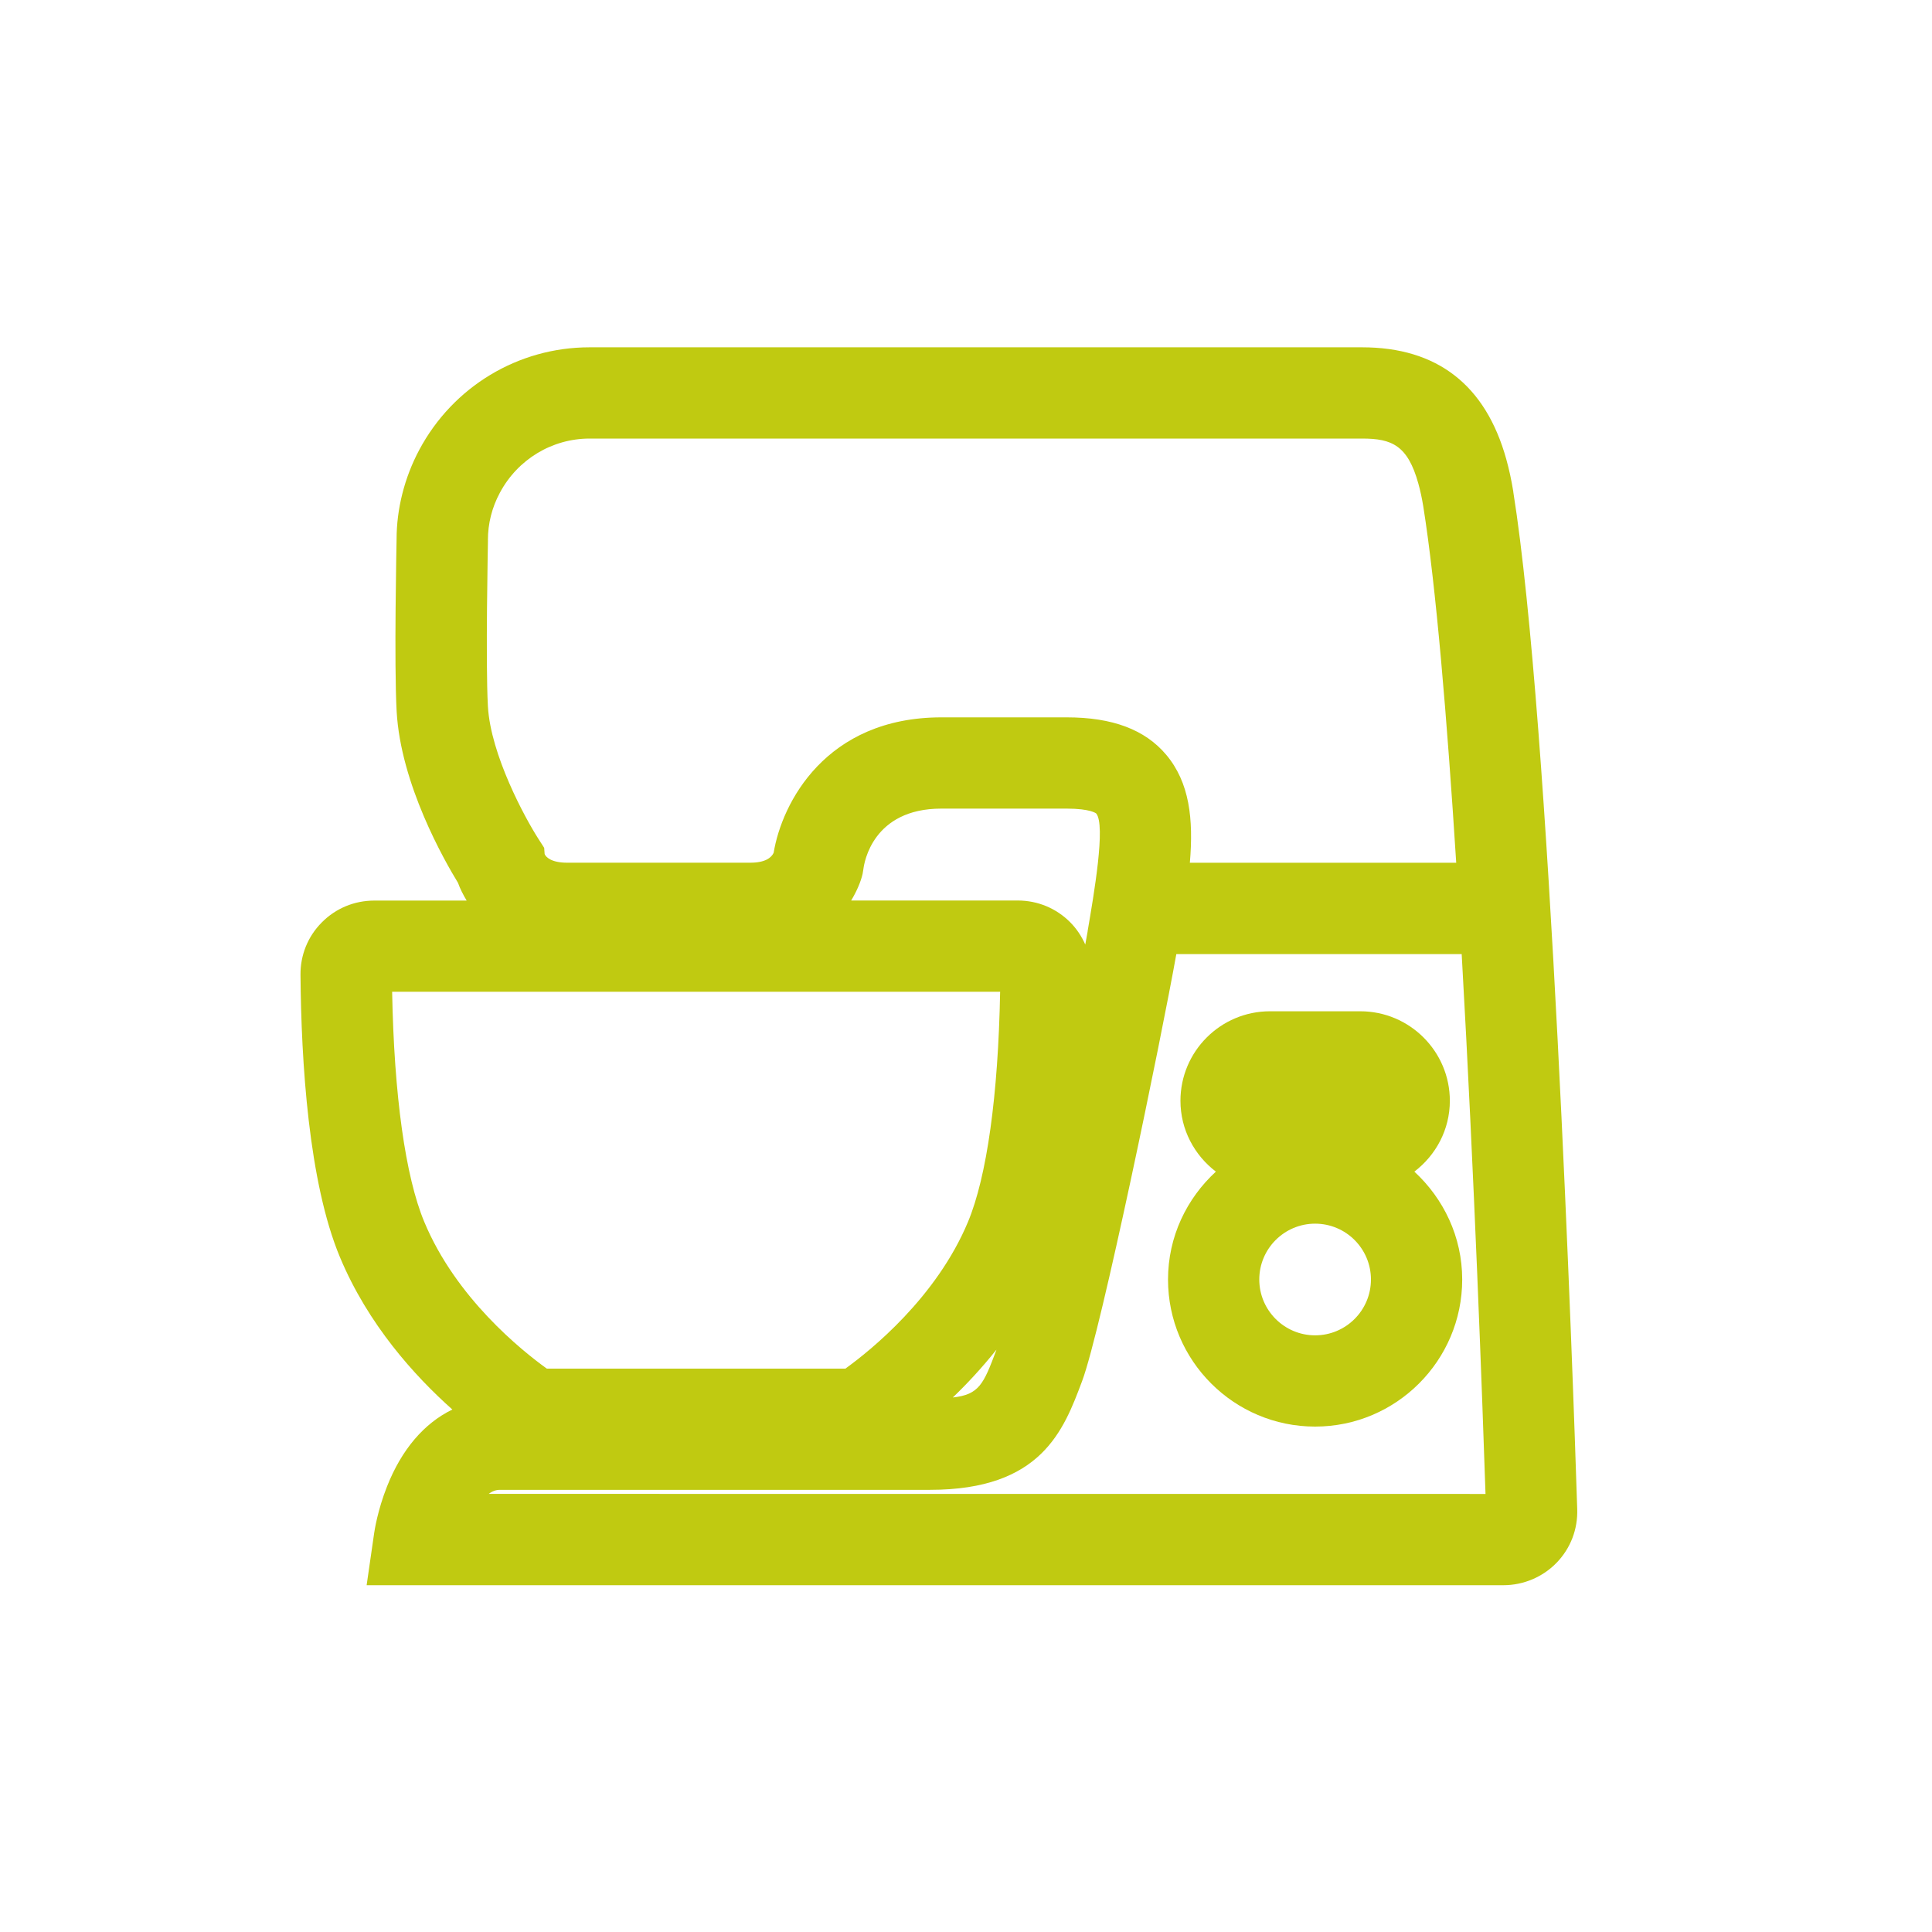 <svg height="30" viewBox="0 0 30 30" width="30" xmlns="http://www.w3.org/2000/svg"><g fill="#c0ca11" fill-rule="evenodd" transform="translate(4.5 5)"><path d="m3.089 18.197c.055-.043.114-.063.175-.063h6.678c1.728 0 2.074-.923 2.36-1.686.297-.79 1.23-5.322 1.464-6.633h4.431c.196 3.445.323 6.982.37 8.383zm7.883-2.239c-.001.003-.003.01-.004.014-.196.521-.264.683-.673.728.22-.211.452-.46.677-.742zm-9.384-5.558h9.442c-.03 1.609-.206 2.871-.499 3.573-.491 1.177-1.515 1.998-1.904 2.279h-4.636c-.396-.285-1.412-1.1-1.903-2.279-.293-.702-.469-1.964-.499-3.573zm10.801-.938c-.01.06-.023.133-.037.205-.056-.127-.133-.244-.233-.345-.217-.219-.507-.339-.816-.339h-2.586c.09-.15.15-.295.177-.412l.013-.077c.012-.096.143-.938 1.21-.938h1.945c.373 0 .46.075.46.076.15.178-.035 1.253-.134 1.83zm-9.313-6.073c0-.258.062-.506.185-.736.277-.52.812-.843 1.394-.843h11.997c.459 0 .707.104.872.699.03.107.055.224.076.351.198 1.24.37 3.301.512 5.537h-4.136c.058-.682-.005-1.247-.368-1.678-.329-.39-.834-.58-1.544-.58h-1.945c-1.798 0-2.479 1.331-2.606 2.104-.036.075-.13.153-.364.153h-2.842c-.25 0-.333-.09-.35-.135l-.007-.096-.09-.14c-.204-.317-.742-1.303-.784-2.059-.038-.69.001-2.545.001-2.579zm15.923-.752c-.029-.18-.066-.35-.11-.508-.321-1.152-1.074-1.736-2.238-1.736h-11.997c-1.107 0-2.12.61-2.644 1.593-.23.431-.352.917-.352 1.389-.001.078-.04 1.927.001 2.671.063 1.131.74 2.315.953 2.663.03.086.077.18.134.275h-1.433c-.31 0-.6.12-.817.34-.216.217-.333.507-.33.813.011 1.358.127 3.221.612 4.383.437 1.047 1.157 1.842 1.746 2.367-.436.212-.787.617-1.016 1.199-.145.367-.193.684-.198.719l-.117.81h17.653c.31 0 .61-.127.825-.349.217-.224.33-.52.32-.832-.064-2.007-.418-12.198-.993-15.797z"/><path d="m15.921 15.735c-.478 0-.867-.389-.867-.867s.389-.867.867-.867c.479 0 .867.389.867.867s-.388.867-.867.867m1.541-2.542c.333-.254.551-.65.551-1.1 0-.767-.624-1.39-1.391-1.39h-1.402c-.767 0-1.39.623-1.39 1.39 0 .45.218.846.55 1.1-.454.418-.743 1.011-.743 1.675 0 1.26 1.025 2.284 2.284 2.284 1.259 0 2.284-1.025 2.284-2.284 0-.664-.29-1.257-.743-1.675"/></g></svg>